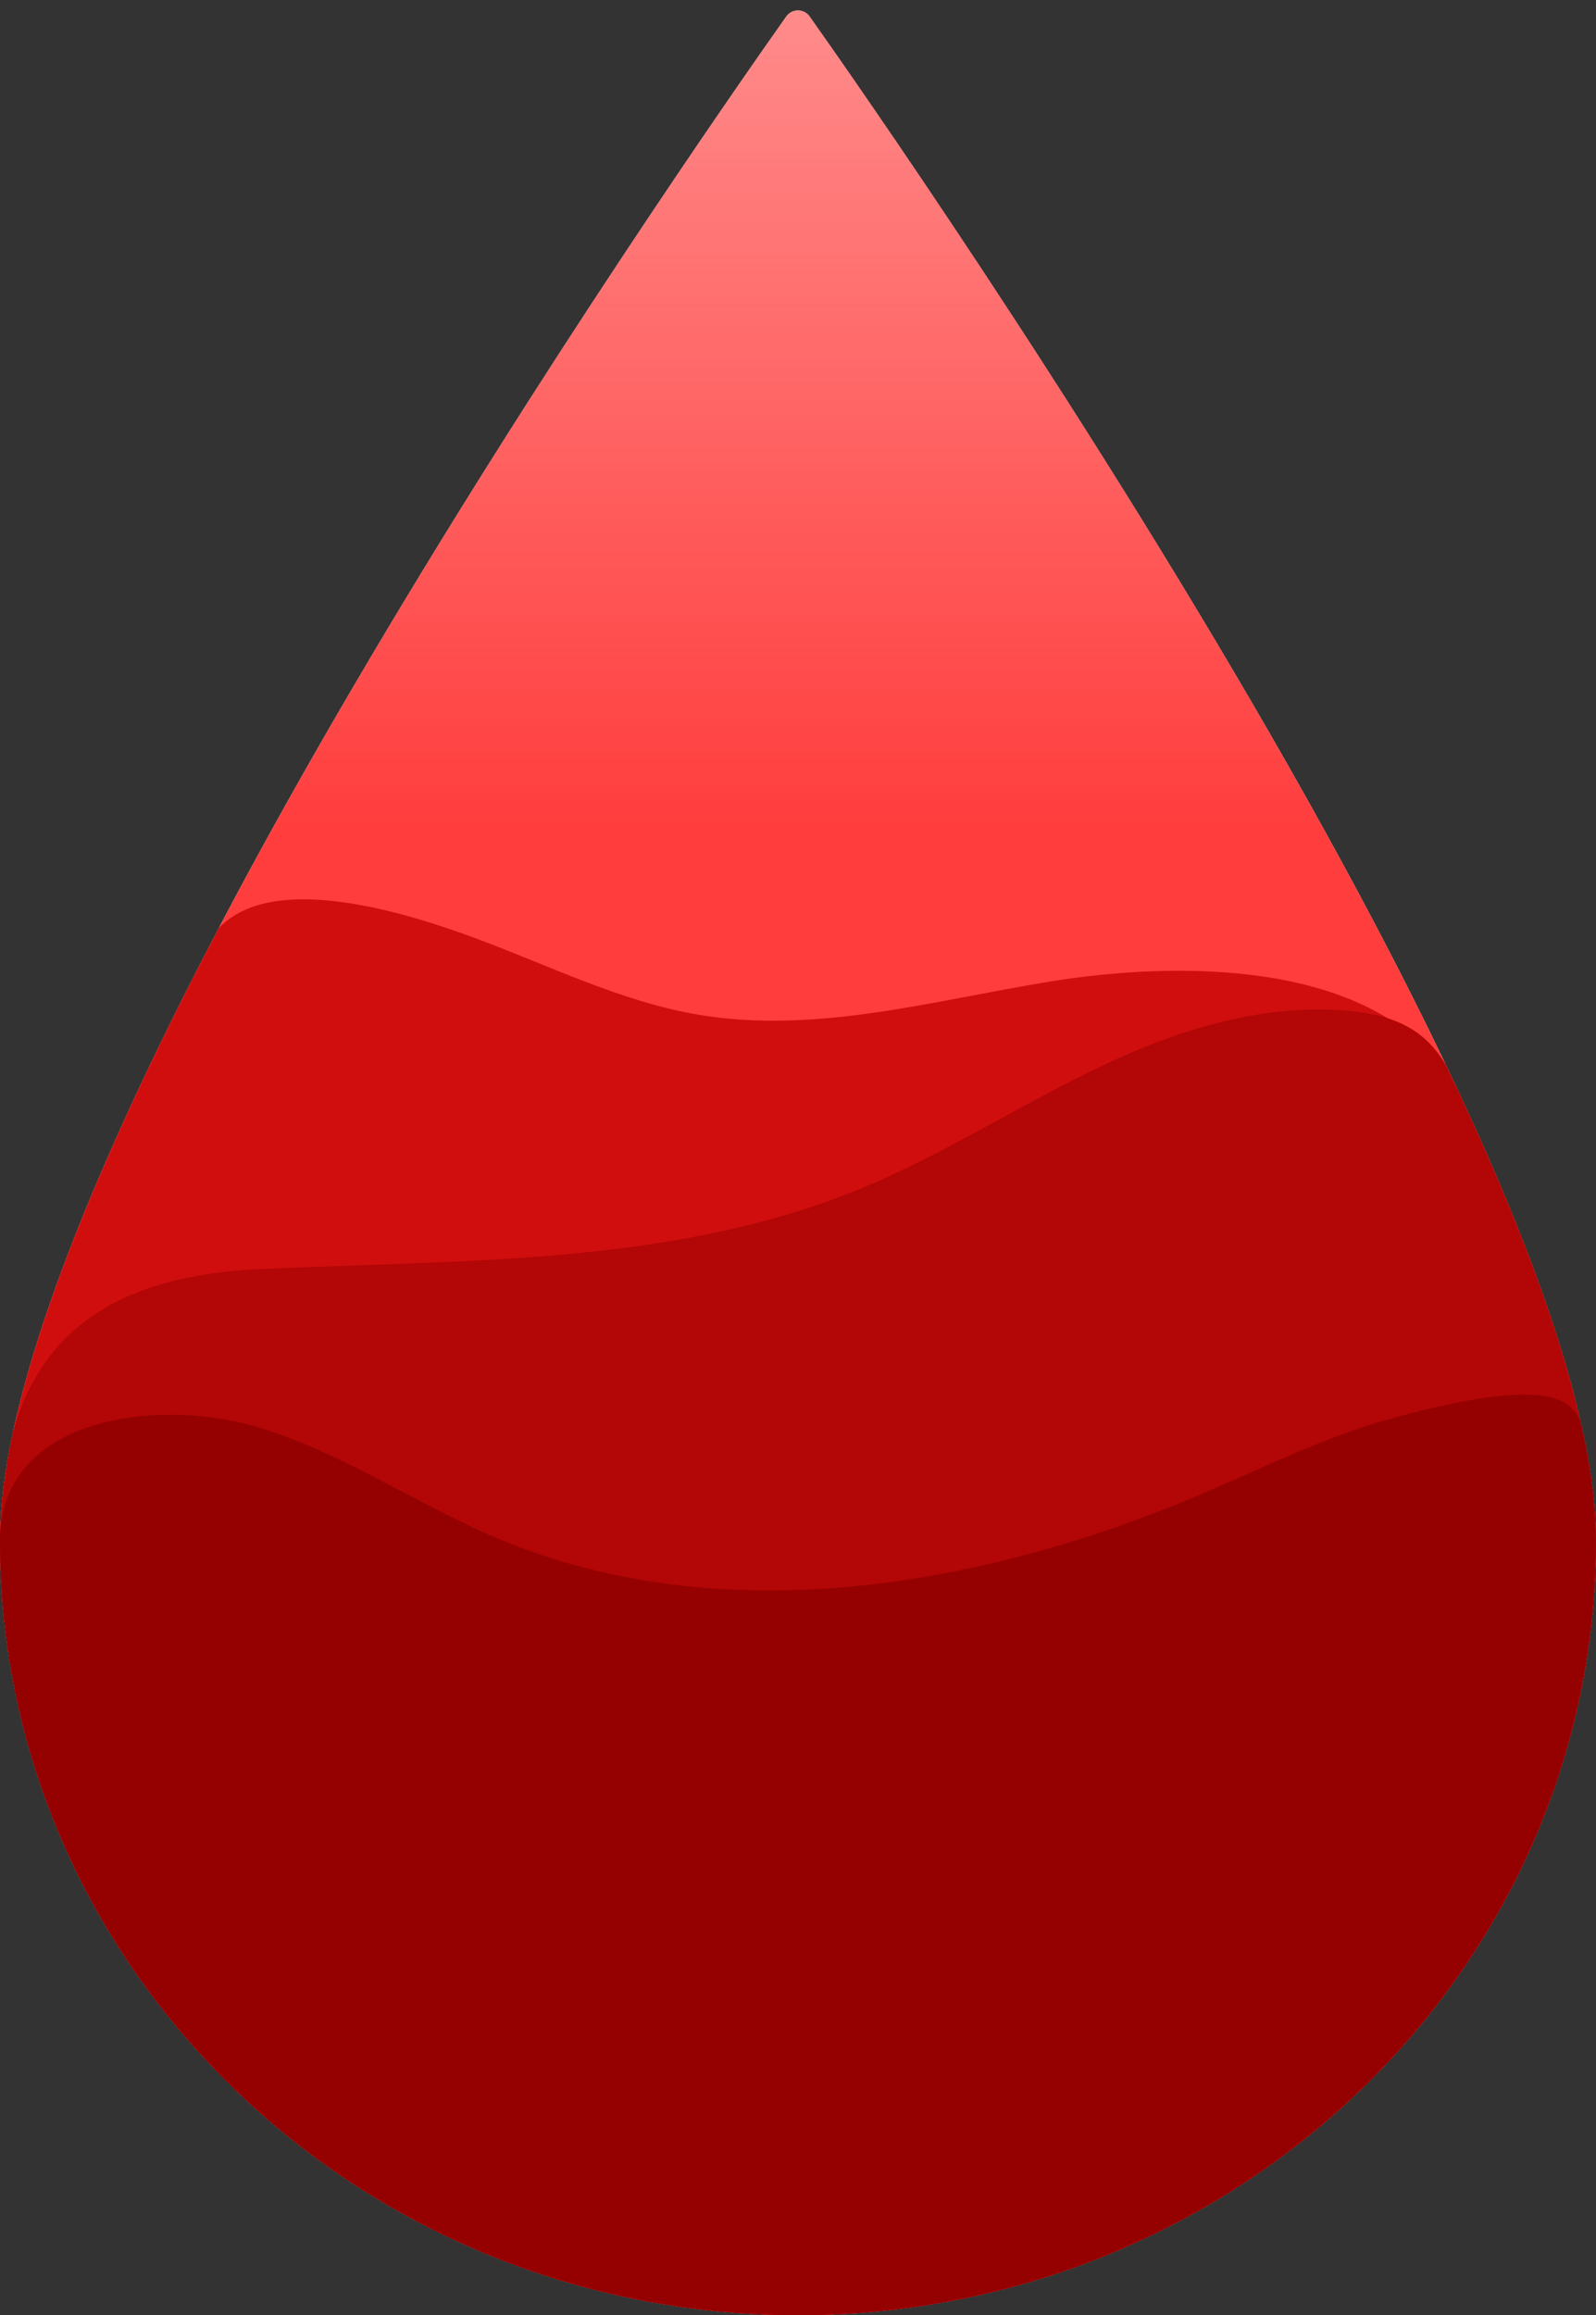 <?xml version="1.0" encoding="UTF-8"?><svg id="Layer_1" xmlns="http://www.w3.org/2000/svg" xmlns:xlink="http://www.w3.org/1999/xlink" viewBox="0 0 78.917 114.408"><rect x="0" y="0" width="78.917" height="114.408" fill="#333333" stroke="none"/><defs><style>.cls-1{fill:none;}.cls-2{fill:url(#linear-gradient);}.cls-3{fill:#b30606;}.cls-4{fill:#fff;}.cls-5{fill:#950101;}.cls-6{fill:#d00e0e;}.cls-7{clip-path:url(#clippath);}</style><clipPath id="clippath"><path class="cls-1" d="M78.913,76.126c0,21.143-17.665,38.282-39.457,38.282S0,97.269 0,76.126C0,56.502,33.993,7.723,38.875.818c.285-.403.877-.403,1.163,0,4.883,6.905,38.875,55.684,38.875,75.308Z"/></clipPath><linearGradient id="linear-gradient" x1="39.457" y1="114.408" x2="39.457" y2=".403" gradientUnits="userSpaceOnUse"><stop offset="0" stop-color="#ff3d3d"/><stop offset=".645" stop-color="#ff3d3d"/><stop offset=".999" stop-color="#ff3d3d" stop-opacity=".6"/></linearGradient></defs><g class="cls-7"><path class="cls-4" d="M78.913,76.126c0,21.143-17.665,38.282-39.457,38.282S0,97.269 0,76.126,39.456,0,39.456,0c0,0,39.457,54.983,39.457,76.126Z"/><path class="cls-2" d="M78.913,76.126c0,21.143-17.665,38.282-39.457,38.282S0,97.269,0,76.126C0,56.321,34.622,6.822,39.003.638c.222-.314.685-.314.908,0,4.381,6.184,39.003,55.683,39.003,75.488Z"/><path class="cls-6" d="M78.913,76.126c-0,21.143-17.665,38.282-39.457,38.282S0,97.269,0,76.126c-0-6.849,3.019-13.77,5.772-19.943,1.293-2.9,2.993-9.094,5.744-10.894,3.002-1.965,8.954-.044,11.913,1.045,3.704,1.364,7.281,3.178,11.187,3.823,5.746.948,11.555-.719,17.304-1.653,6.234-1.013,15.839-1.125,19.74,4.685,4.046,6.027,7.253,15.698,7.253,22.936Z"/><path class="cls-3" d="M78.913,76.126c0,21.143-17.665,38.282-39.457,38.282S.001,97.269,0,76.127c-0-8.707,3.89-12.997,12.85-13.413,9.994-.464,20.339-.164,29.566-3.918,4.575-1.862,8.688-4.657,13.207-6.643,3.437-1.51,7.253-2.544,11.055-2.2,4.492.406,4.93,2.767,6.604,6.547,2.693,6.083,5.631,12.887,5.631,19.626Z"/><path class="cls-5" d="M78.913,76.126c0,21.143-17.665,38.282-39.457,38.282S0,97.269,0,76.127c-0-6.084,7.707-7.053,12.565-5.651,4.274,1.233,7.975,3.838,12.066,5.558,10.983,4.617,23.858,2.449,34.818-2.221,3.162-1.347,6.255-2.9,9.587-3.781,1.782-.471,6.824-1.837,8.472-.623,1.561,1.15,1.405,5.01,1.405,6.718Z"/></g></svg>
